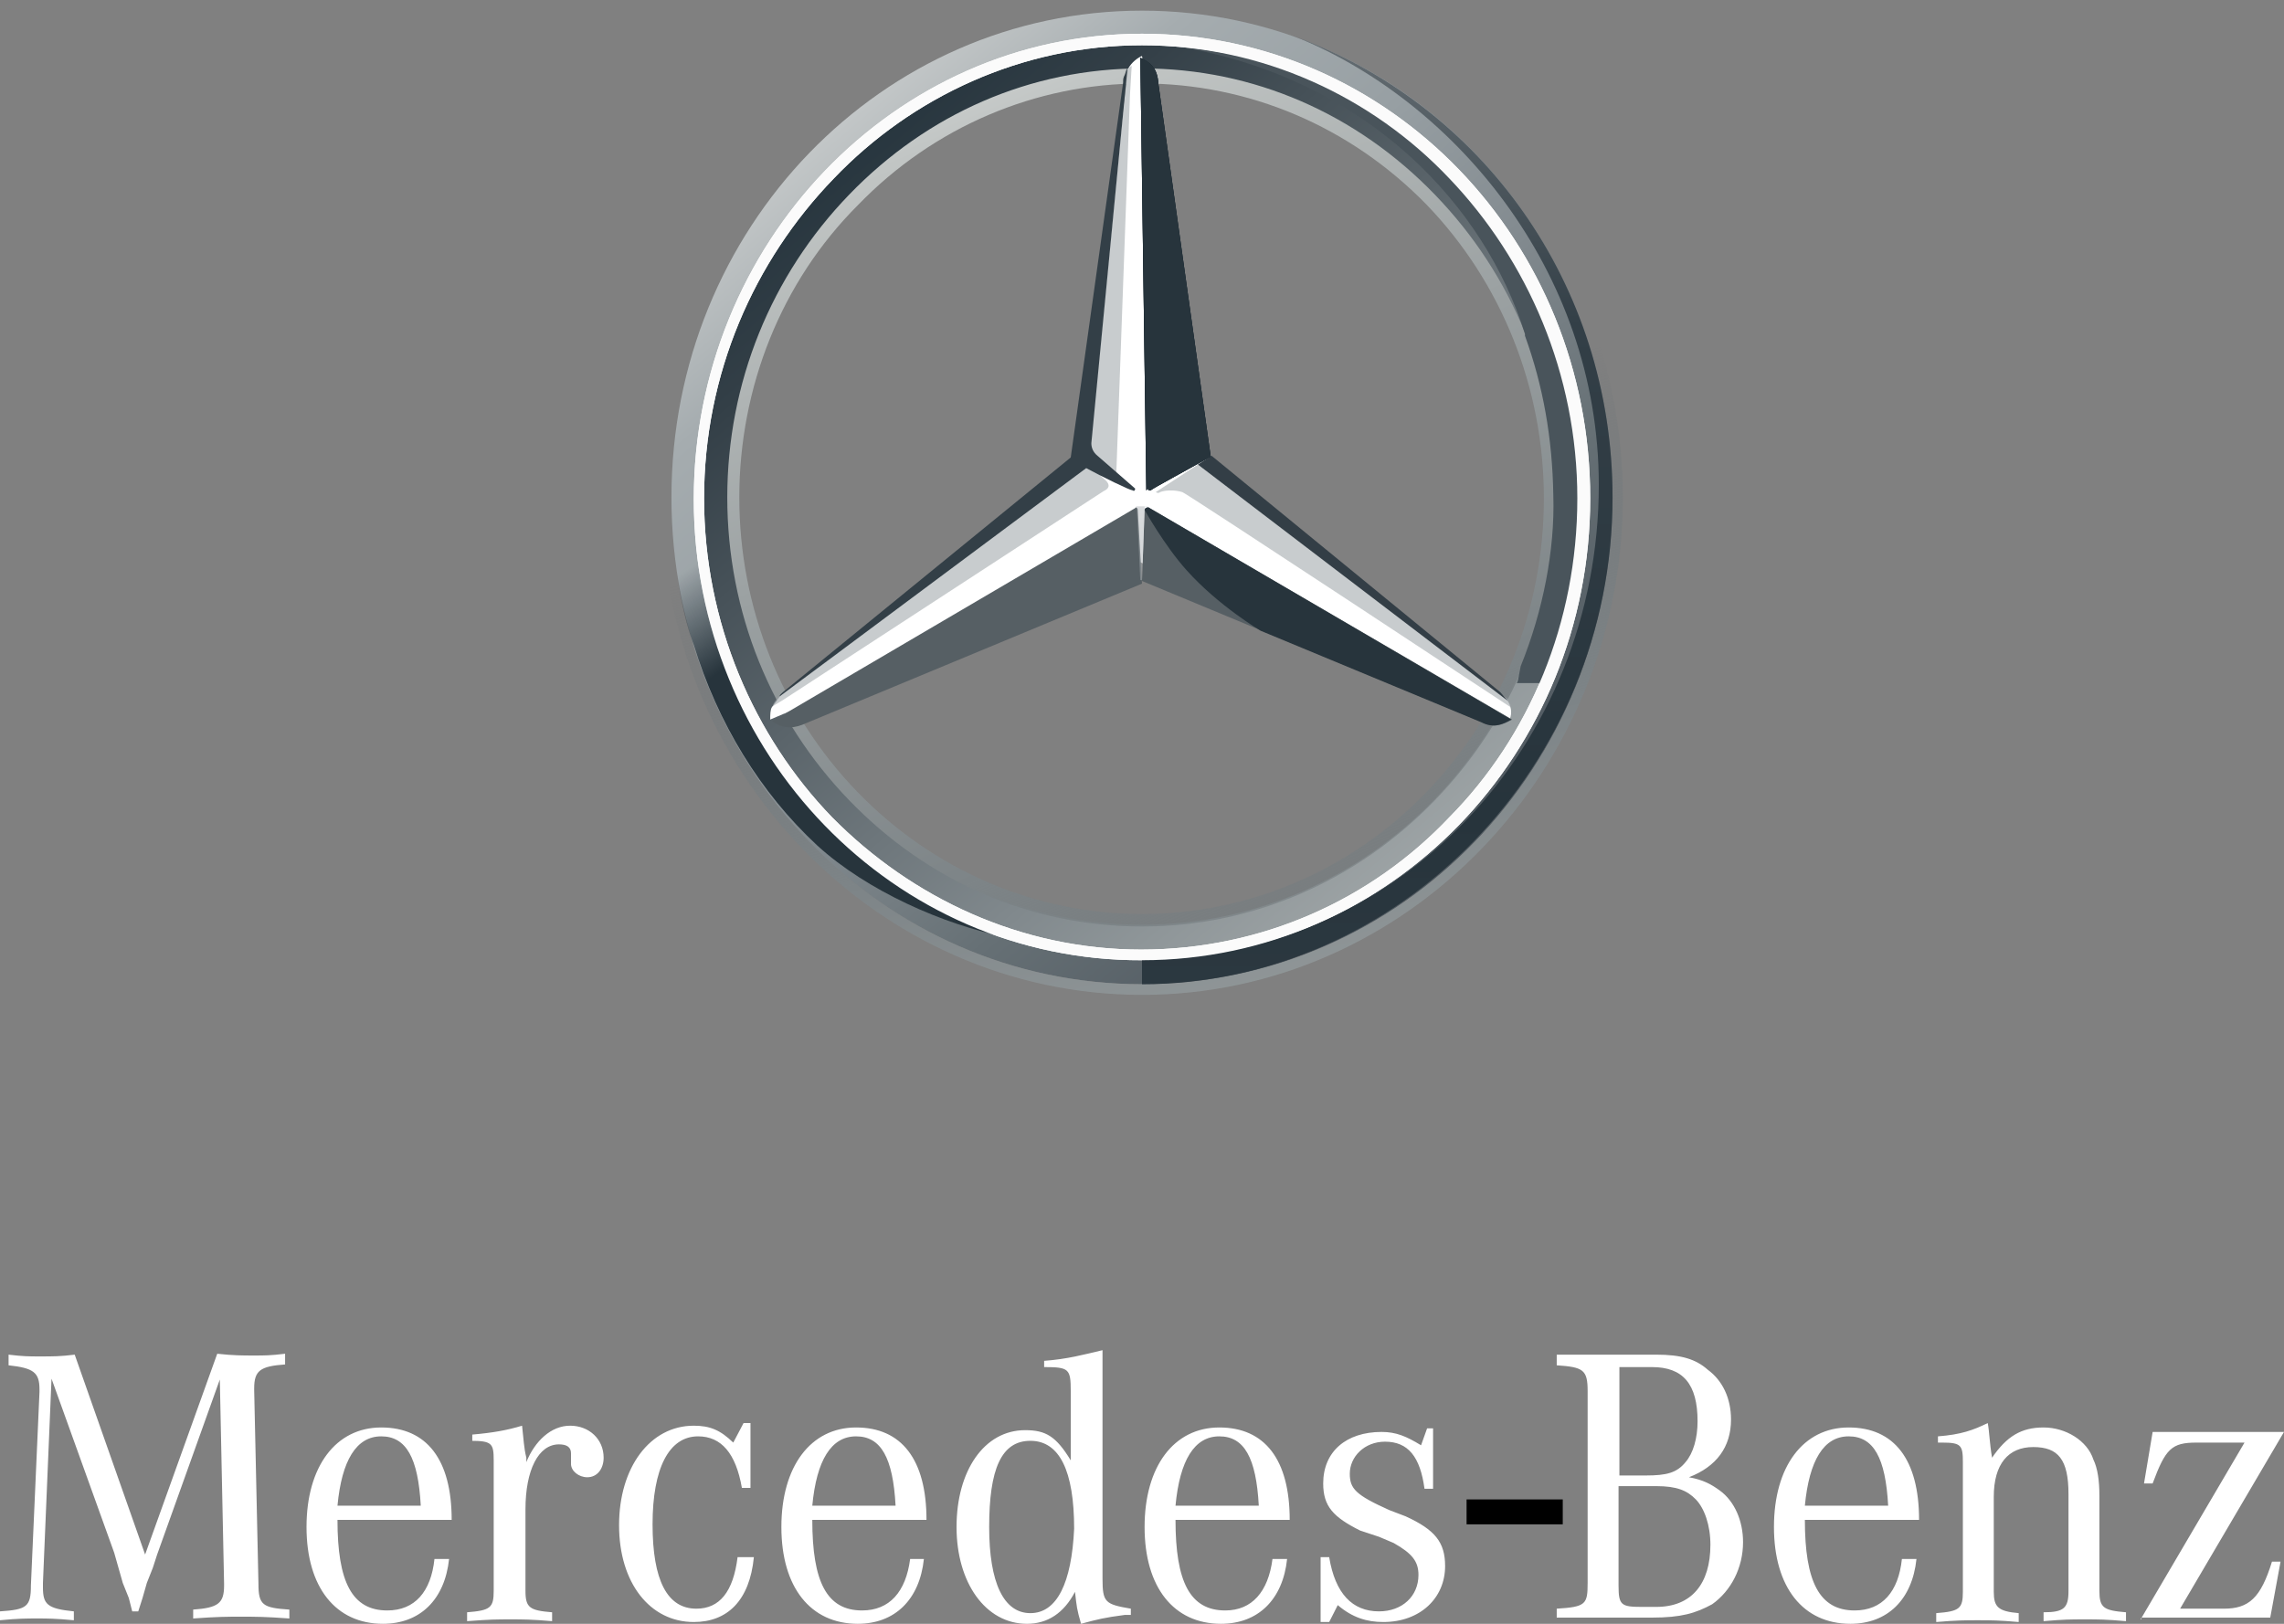 <?xml version="1.0" encoding="UTF-8"?>
<svg xmlns="http://www.w3.org/2000/svg" width="45" height="32" viewBox="0 0 45 32" fill="none">
  <rect x="0" y="0" width="45" height="32" fill="#808080" stroke="none"/>
  <path d="M31.771 9.803C31.771 15.107 27.626 19.396 22.5 19.396C17.374 19.396 13.229 15.107 13.229 9.803C13.229 4.499 17.374 0.21 22.5 0.21C27.626 0.21 31.771 4.499 31.771 9.803ZM22.5 0.805C17.678 0.805 13.804 4.814 13.804 9.803C13.804 14.792 17.712 18.8 22.517 18.8C27.338 18.8 31.212 14.757 31.212 9.803C31.195 4.814 27.321 0.805 22.5 0.805Z" fill="url(#paint0_linear_97_1415)"></path>
  <path d="M22.5 0.806C17.679 0.806 13.805 4.814 13.805 9.803C13.805 14.792 17.712 18.801 22.517 18.801C27.338 18.801 31.212 14.757 31.212 9.803C31.195 4.814 27.321 0.806 22.5 0.806ZM22.5 18.223C18 18.223 14.363 14.46 14.363 9.803C14.363 5.147 18 1.383 22.5 1.383C27 1.383 30.637 5.147 30.637 9.803C30.637 14.46 27 18.223 22.5 18.223Z" fill="url(#paint1_linear_97_1415)"></path>
  <path d="M22.5 19.396C27.626 19.396 31.771 15.107 31.771 9.803C31.771 4.499 27.626 0.21 22.5 0.21C17.374 0.21 13.229 4.499 13.229 9.803C13.229 15.107 17.374 19.396 22.5 19.396ZM22.5 0C27.711 0 31.974 4.411 31.974 9.803C31.974 15.195 27.711 19.606 22.5 19.606C17.29 19.606 13.027 15.195 13.027 9.803C13.027 4.411 17.29 0 22.5 0Z" fill="url(#paint2_linear_97_1415)"></path>
  <path d="M13.669 9.838C13.669 4.814 17.611 0.665 22.5 0.665C27.389 0.665 31.331 4.761 31.331 9.82C31.331 14.844 27.389 18.923 22.5 18.923C17.611 18.94 13.669 14.862 13.669 9.838ZM16.427 3.518C14.853 5.146 13.872 7.369 13.872 9.82C13.872 12.271 14.853 14.512 16.393 16.105C17.966 17.698 20.115 18.713 22.483 18.713C24.851 18.713 27.017 17.733 28.556 16.105C30.13 14.512 31.077 12.271 31.077 9.82C31.077 7.369 30.096 5.129 28.556 3.518C27.034 1.908 24.868 0.892 22.5 0.892C20.131 0.892 17.966 1.908 16.427 3.518Z" fill="white"></path>
  <path d="M22.5 18.258C20.301 18.258 18.271 17.365 16.732 15.772C15.192 14.179 14.329 12.061 14.329 9.803C14.329 7.545 15.192 5.427 16.732 3.834C18.271 2.241 20.301 1.348 22.5 1.348C24.7 1.348 26.73 2.241 28.269 3.834C29.809 5.427 30.671 7.527 30.671 9.803C30.671 12.079 29.809 14.179 28.269 15.772C26.73 17.365 24.683 18.258 22.5 18.258ZM22.5 18.013C24.598 18.013 26.611 17.155 28.1 15.615C29.605 14.057 30.418 11.991 30.418 9.82C30.418 7.65 29.589 5.567 28.1 4.026C26.594 2.486 24.598 1.645 22.5 1.645C20.402 1.645 18.389 2.503 16.901 4.044C15.395 5.549 14.566 7.632 14.566 9.803C14.566 11.973 15.395 14.057 16.884 15.597C18.389 17.155 20.402 18.013 22.5 18.013Z" fill="url(#paint3_linear_97_1415)"></path>
  <path d="M29.69 13.795C29.538 13.672 23.82 8.981 23.82 8.981L22.5 1.103C22.416 1.138 22.297 1.226 22.23 1.348L21.282 9.016L15.395 13.69C15.395 13.69 15.277 13.847 15.209 13.935C15.175 13.987 15.175 14.092 15.175 14.18L22.467 11.081L29.741 14.18C29.809 14.04 29.758 13.882 29.69 13.795Z" fill="white"></path>
  <path d="M22.551 10.049L22.5 11.449L29.2 14.232C29.436 14.355 29.605 14.285 29.792 14.18L22.652 10.014C22.619 9.979 22.551 10.014 22.551 10.049Z" fill="#565F64"></path>
  <path d="M22.551 10.049C22.551 10.049 22.94 10.749 23.38 11.239C24.006 11.939 24.835 12.429 24.835 12.429L29.182 14.232C29.419 14.355 29.588 14.285 29.774 14.18L22.652 10.014C22.619 9.979 22.551 10.014 22.551 10.049Z" fill="url(#paint4_linear_97_1415)"></path>
  <path d="M29.758 13.899C29.758 13.864 29.724 13.847 29.707 13.777L23.6 9.155L22.771 9.698C22.771 9.698 22.822 9.733 22.856 9.698C22.94 9.663 23.126 9.646 23.296 9.698C23.448 9.768 29.758 13.934 29.758 13.934C29.758 13.934 29.758 13.934 29.758 13.899Z" fill="#A4AAAE" fill-opacity="0.6"></path>
  <path d="M29.555 13.637L23.87 8.981L23.6 9.155L29.707 13.812C29.656 13.759 29.605 13.689 29.555 13.637Z" fill="#333E46"></path>
  <path d="M22.653 9.593C22.619 9.628 22.619 9.628 22.619 9.628C22.619 9.628 22.619 9.681 22.67 9.663C22.703 9.628 23.549 9.173 23.854 8.998L22.822 1.646C22.805 1.348 22.67 1.226 22.467 1.138L22.585 9.663L22.653 9.593Z" fill="#565F64"></path>
  <path d="M22.145 1.628V2.031L21.485 8.788C21.485 8.875 21.519 8.98 21.604 9.033L21.993 9.348L22.263 1.873L22.297 1.296C22.196 1.348 22.179 1.471 22.145 1.628Z" fill="#A4AAAE" fill-opacity="0.6"></path>
  <path d="M21.79 9.471L21.434 9.155L15.429 13.672C15.429 13.672 15.243 13.794 15.226 13.917L15.429 13.794L21.739 9.681C21.857 9.628 21.874 9.558 21.79 9.471Z" fill="#A4AAAE" fill-opacity="0.6"></path>
  <path d="M22.416 10.049C22.416 10.014 22.382 9.979 22.365 10.014L15.209 14.215C15.395 14.338 15.564 14.373 15.801 14.285L22.5 11.502L22.416 10.049Z" fill="#565F64"></path>
  <path d="M22.619 9.628L22.653 9.593C22.619 9.628 22.619 9.628 22.619 9.628C22.619 9.628 22.619 9.663 22.653 9.663L22.67 9.663C22.703 9.628 23.549 9.173 23.854 8.998L23.735 8.105L22.822 1.628C22.822 1.505 22.788 1.418 22.737 1.348C22.737 1.348 23.177 7.527 23.177 8.21C23.177 9.103 22.619 9.628 22.619 9.628Z" fill="url(#paint5_linear_97_1415)"></path>
  <path d="M22.416 10.049C22.416 10.014 22.382 9.979 22.365 10.014L15.209 14.215C15.395 14.338 15.564 14.373 15.801 14.285L22.5 11.502L22.416 10.049Z" fill="url(#paint6_linear_97_1415)" fill-opacity="0.8"></path>
  <path d="M15.784 14.25L22.483 11.466L22.415 10.118C22.297 10.486 22.094 10.889 21.536 11.186C21.13 11.431 17.154 13.445 15.733 14.162C15.648 14.215 15.53 14.25 15.462 14.285C15.581 14.337 15.665 14.302 15.784 14.25Z" fill="url(#paint7_linear_97_1415)"></path>
  <path d="M22.653 9.593C22.619 9.628 22.619 9.628 22.619 9.628C22.619 9.628 22.619 9.681 22.67 9.663C22.703 9.628 23.549 9.173 23.854 8.998L22.822 1.646C22.805 1.348 22.67 1.226 22.467 1.138L22.585 9.663L22.653 9.593Z" fill="url(#paint8_linear_97_1415)"></path>
  <path d="M22.653 9.593C22.619 9.628 22.619 9.628 22.619 9.628C22.619 9.628 22.619 9.681 22.67 9.663C22.703 9.628 23.549 9.173 23.854 8.998L22.822 1.646C22.805 1.348 22.67 1.226 22.467 1.138L22.585 9.663L22.653 9.593Z" fill="url(#paint9_linear_97_1415)"></path>
  <path d="M14.532 13.601C14.329 13.111 13.145 10.713 14.447 6.127H13.94C13.669 7.037 13.466 7.597 13.348 8.42C13.348 8.42 13.297 8.735 13.263 9.068C13.229 9.4 13.229 9.593 13.229 9.803C13.229 11.641 13.669 12.709 13.669 12.709C14.143 14.249 14.972 15.614 16.105 16.665C17.086 17.558 18.592 18.223 19.827 18.468C19.624 18.433 16.071 16.875 14.532 13.601Z" fill="url(#paint10_linear_97_1415)"></path>
  <path d="M22.619 9.978H22.348C22.382 9.978 22.399 9.978 22.399 10.013L22.466 11.431H22.5L22.551 10.013C22.551 9.978 22.585 9.961 22.619 9.978Z" fill="url(#paint11_linear_97_1415)"></path>
  <path d="M25.461 0.7C28.574 1.925 31.5 5.286 31.5 9.557C31.5 14.704 27.542 18.905 22.5 18.905L22.5 19.396C27.541 19.396 31.771 15.107 31.771 9.803C31.771 5.584 29.166 2.03 25.461 0.7Z" fill="url(#paint12_linear_97_1415)"></path>
  <path d="M30.434 6.18C28.371 1.261 23.684 0.981 23.414 0.946C23.414 0.946 23.414 0.946 23.38 0.946C26.966 1.611 29.25 4.044 30.045 6.582V6.617C30.401 7.598 30.587 8.631 30.604 9.768C30.637 10.836 30.401 12.044 29.961 13.129C29.927 13.287 29.91 13.462 29.876 13.462H30.35C31.771 10.714 31.145 7.93 30.434 6.18Z" fill="url(#paint13_linear_97_1415)"></path>
  <path d="M13.669 9.838C13.669 4.814 17.611 0.665 22.5 0.665C27.389 0.665 31.331 4.761 31.331 9.82C31.331 14.844 27.389 18.923 22.5 18.923C17.611 18.94 13.669 14.862 13.669 9.838ZM16.427 3.518C14.853 5.146 13.872 7.369 13.872 9.82C13.872 12.271 14.853 14.512 16.393 16.105C17.966 17.698 20.115 18.713 22.483 18.713C24.851 18.713 27.017 17.733 28.556 16.105C30.13 14.512 31.077 12.271 31.077 9.82C31.077 7.369 30.096 5.129 28.556 3.518C27.034 1.908 24.868 0.892 22.5 0.892C20.131 0.892 17.966 1.908 16.427 3.518Z" fill="#FBFBFB"></path>
  <path d="M15.361 13.724L21.401 9.225C21.722 9.4 22.264 9.663 22.314 9.663C22.365 9.698 22.365 9.628 22.365 9.628L21.621 8.98C21.536 8.91 21.502 8.823 21.502 8.735L22.213 1.348C22.179 1.383 22.179 1.435 22.162 1.47C22.128 1.54 22.128 1.558 22.128 1.628L21.096 9.015L15.429 13.637C15.395 13.671 15.361 13.689 15.361 13.724Z" fill="#333F47"></path>
  <path d="M30.79 29.549H28.895V30.04H30.79V29.549Z" fill="black"></path>
  <path d="M1.015 27.169L0.846 31.195V31.282C0.846 31.615 0.93 31.702 1.455 31.755V31.93C1.083 31.895 0.93 31.895 0.727 31.895C0.524 31.895 0.355 31.895 0 31.93V31.755C0.524 31.72 0.609 31.667 0.609 31.247L0.778 27.431V27.379C0.778 27.046 0.66 26.959 0.169 26.906V26.696C0.457 26.731 0.575 26.731 0.778 26.731C1.066 26.731 1.184 26.731 1.472 26.696L2.859 30.635L4.28 26.678C4.602 26.713 4.771 26.713 5.008 26.713C5.211 26.713 5.329 26.713 5.617 26.678V26.889C5.126 26.924 5.008 27.011 5.008 27.361V27.396L5.092 31.212C5.092 31.632 5.177 31.685 5.701 31.72V31.895C5.211 31.86 5.041 31.86 4.754 31.86C4.466 31.86 4.297 31.86 3.806 31.895V31.72C4.297 31.685 4.415 31.597 4.415 31.247V31.212L4.331 27.186L3.096 30.635L3.011 30.897L2.893 31.195L2.808 31.492L2.724 31.755H2.605L2.538 31.492L2.419 31.195L2.25 30.6L1.015 27.169ZM7.63 31.737C6.936 31.737 6.649 31.177 6.649 29.952H8.899C8.899 28.762 8.408 28.131 7.511 28.131C6.615 28.131 6.039 28.902 6.039 30.092C6.039 31.282 6.615 32 7.545 32C8.273 32 8.763 31.527 8.848 30.722H8.56C8.492 31.37 8.171 31.737 7.63 31.737ZM6.649 29.672C6.733 28.779 7.021 28.306 7.511 28.306C8.002 28.306 8.239 28.727 8.29 29.672H6.649ZM9.305 28.394V28.271C9.711 28.236 9.998 28.184 10.286 28.096C10.32 28.394 10.32 28.517 10.37 28.727V28.814C10.54 28.394 10.861 28.096 11.233 28.096C11.605 28.096 11.893 28.359 11.893 28.727C11.893 28.937 11.774 29.112 11.571 29.112C11.402 29.112 11.25 28.989 11.25 28.849C11.25 28.849 11.25 28.814 11.25 28.762V28.639C11.25 28.517 11.165 28.464 11.013 28.464C10.607 28.464 10.353 28.972 10.353 29.742V31.352C10.353 31.685 10.438 31.737 10.878 31.773V31.948C10.472 31.913 10.303 31.913 10.066 31.913C9.778 31.913 9.66 31.913 9.203 31.948V31.773C9.66 31.737 9.727 31.685 9.727 31.352V28.779C9.727 28.447 9.694 28.394 9.271 28.394H9.305ZM14.786 28.044V29.322H14.617C14.498 28.639 14.21 28.306 13.754 28.306C13.179 28.306 12.857 28.937 12.857 30.039C12.857 31.142 13.145 31.702 13.72 31.702C14.177 31.702 14.447 31.37 14.532 30.687H14.853C14.769 31.545 14.329 31.965 13.669 31.965C12.806 31.965 12.197 31.195 12.197 30.057C12.197 28.919 12.806 28.096 13.669 28.096C13.991 28.096 14.194 28.184 14.447 28.429L14.65 28.044H14.786ZM16.985 31.737C16.291 31.737 16.004 31.177 16.004 29.952H18.254C18.254 28.762 17.763 28.131 16.867 28.131C15.97 28.131 15.395 28.902 15.395 30.092C15.395 31.282 15.97 32 16.9 32C17.628 32 18.118 31.527 18.203 30.722H17.932C17.848 31.37 17.526 31.737 16.985 31.737ZM16.004 29.672C16.088 28.779 16.376 28.306 16.867 28.306C17.357 28.306 17.594 28.727 17.645 29.672H16.004ZM21.722 31.107V26.608C21.35 26.696 21.028 26.784 20.572 26.818V26.941C21.062 26.941 21.096 26.976 21.096 27.414V28.779C20.808 28.306 20.605 28.184 20.199 28.184C19.387 28.184 18.846 28.989 18.846 30.092C18.846 31.195 19.421 32 20.233 32C20.639 32 20.961 31.79 21.18 31.37C21.214 31.667 21.214 31.702 21.299 32C21.62 31.913 21.756 31.878 22.162 31.825H22.28V31.702C21.773 31.615 21.722 31.58 21.722 31.107ZM20.301 31.79C19.776 31.79 19.489 31.195 19.489 30.092C19.489 28.954 19.726 28.394 20.301 28.394C20.876 28.394 21.163 28.989 21.163 30.127C21.113 31.195 20.825 31.79 20.301 31.79ZM24.141 31.737C23.447 31.737 23.16 31.177 23.16 29.952H25.41C25.41 28.762 24.919 28.131 24.023 28.131C23.126 28.131 22.551 28.902 22.551 30.092C22.551 31.282 23.126 32 24.056 32C24.784 32 25.274 31.527 25.359 30.722H25.071C24.987 31.37 24.665 31.737 24.141 31.737ZM23.16 29.672C23.244 28.779 23.532 28.306 24.023 28.306C24.513 28.306 24.75 28.727 24.801 29.672H23.16ZM26.019 32V30.687H26.188C26.306 31.405 26.645 31.755 27.169 31.755C27.626 31.755 27.947 31.457 27.947 31.037C27.947 30.775 27.829 30.617 27.457 30.407L27.169 30.285L26.797 30.162C26.273 29.899 26.07 29.689 26.07 29.234C26.07 28.604 26.526 28.219 27.22 28.219C27.508 28.219 27.71 28.306 27.998 28.482L28.117 28.149H28.235V29.339H28.066C27.981 28.709 27.744 28.411 27.288 28.411C26.882 28.411 26.594 28.709 26.594 29.042C26.594 29.339 26.712 29.462 27.372 29.759L27.694 29.882C28.269 30.145 28.472 30.39 28.472 30.862C28.472 31.492 27.981 31.965 27.254 31.965C26.932 31.965 26.645 31.878 26.357 31.632L26.188 31.965H26.019V32ZM34.105 27.974C34.105 27.554 33.936 27.204 33.648 26.994C33.412 26.784 33.124 26.696 32.633 26.696H30.671V26.906C31.195 26.941 31.28 26.994 31.28 27.414V31.195C31.28 31.615 31.246 31.667 30.671 31.702V31.878H32.549C33.124 31.878 33.412 31.79 33.733 31.615C34.105 31.352 34.342 30.897 34.342 30.39C34.342 29.969 34.173 29.584 33.885 29.374C33.716 29.252 33.564 29.164 33.276 29.112C33.818 28.902 34.105 28.517 34.105 27.974ZM31.889 26.941H32.549C33.158 26.941 33.446 27.274 33.446 28.009C33.446 28.341 33.361 28.639 33.209 28.814C33.039 29.024 32.837 29.077 32.431 29.077H31.906V26.941H31.889ZM32.633 29.287C33.039 29.287 33.242 29.374 33.412 29.549C33.581 29.724 33.699 30.057 33.699 30.442C33.699 31.212 33.327 31.667 32.633 31.667H32.346C31.94 31.667 31.889 31.632 31.889 31.247V29.287H32.633ZM36.541 31.737C35.848 31.737 35.56 31.177 35.56 29.952H37.81C37.81 28.762 37.32 28.131 36.423 28.131C35.526 28.131 34.951 28.902 34.951 30.092C34.951 31.282 35.526 32 36.457 32C37.184 32 37.675 31.527 37.759 30.722H37.472C37.404 31.37 37.083 31.737 36.541 31.737ZM35.56 29.672C35.645 28.779 35.932 28.306 36.423 28.306C36.913 28.306 37.15 28.727 37.201 29.672H35.56ZM38.182 28.429V28.306C38.639 28.271 38.876 28.184 39.163 28.044C39.197 28.219 39.197 28.429 39.248 28.727C39.536 28.306 39.823 28.131 40.263 28.131C40.703 28.131 41.126 28.394 41.244 28.762C41.329 28.937 41.363 29.182 41.363 29.479V31.352C41.363 31.685 41.447 31.737 41.887 31.773V31.948C41.481 31.913 41.363 31.913 41.075 31.913C40.788 31.913 40.669 31.913 40.263 31.948V31.773C40.669 31.773 40.754 31.685 40.754 31.352V29.444C40.754 28.762 40.551 28.517 40.06 28.517C39.569 28.517 39.282 28.849 39.282 29.497V31.37C39.282 31.667 39.367 31.755 39.773 31.79V31.965C39.367 31.93 39.248 31.93 38.961 31.93C38.724 31.93 38.554 31.93 38.148 31.965V31.79C38.605 31.755 38.673 31.702 38.673 31.37V28.814C38.673 28.482 38.639 28.429 38.267 28.429C38.267 28.429 38.216 28.429 38.182 28.429ZM42.175 31.913L44.222 28.429H43.274C42.784 28.429 42.665 28.552 42.412 29.234H42.242L42.412 28.219H45L42.953 31.702H43.816C44.306 31.702 44.543 31.492 44.763 30.775H44.932L44.729 31.878H42.192V31.913H42.175Z" fill="white"></path>
  <defs>
    <linearGradient id="paint0_linear_97_1415" x1="5.252" y1="5.728" x2="29.838" y2="34.685" gradientUnits="userSpaceOnUse">
      <stop stop-color="white"></stop>
      <stop offset="0.1" stop-color="#CDD0D0"></stop>
      <stop offset="0.2" stop-color="#A5ACAF"></stop>
      <stop offset="0.3" stop-color="#98A0A4"></stop>
      <stop offset="0.4" stop-color="#828A8F"></stop>
      <stop offset="0.5" stop-color="#667075"></stop>
      <stop offset="0.6" stop-color="#535C63"></stop>
      <stop offset="0.7" stop-color="#475158"></stop>
      <stop offset="0.8" stop-color="#434D54"></stop>
      <stop offset="1" stop-color="#475157"></stop>
    </linearGradient>
    <linearGradient id="paint1_linear_97_1415" x1="5.238" y1="5.68" x2="29.787" y2="34.652" gradientUnits="userSpaceOnUse">
      <stop stop-color="#0B1F2A"></stop>
      <stop offset="0.2" stop-color="#333F47"></stop>
      <stop offset="0.5" stop-color="#81898D"></stop>
      <stop offset="0.7" stop-color="#B3B8B8"></stop>
      <stop offset="0.8" stop-color="#DEE0DD"></stop>
      <stop offset="1" stop-color="#FBFBFB"></stop>
    </linearGradient>
    <linearGradient id="paint2_linear_97_1415" x1="30.191" y1="31.031" x2="21.927" y2="-0.914" gradientUnits="userSpaceOnUse">
      <stop stop-color="#E1E3E1"></stop>
      <stop offset="0.1" stop-color="#C1C5C4"></stop>
      <stop offset="0.3" stop-color="#9BA1A2"></stop>
      <stop offset="0.5" stop-color="#7D8487"></stop>
      <stop offset="0.7" stop-color="#687074" stop-opacity="0"></stop>
      <stop offset="0.8" stop-color="#5B6469" stop-opacity="0"></stop>
      <stop offset="1" stop-color="#576065" stop-opacity="0"></stop>
    </linearGradient>
    <linearGradient id="paint3_linear_97_1415" x1="11.249" y1="2.147" x2="24.232" y2="33.764" gradientUnits="userSpaceOnUse">
      <stop stop-color="#E1E3E1"></stop>
      <stop offset="0.1" stop-color="#C1C5C4"></stop>
      <stop offset="0.3" stop-color="#9BA1A2"></stop>
      <stop offset="0.5" stop-color="#7D8487"></stop>
      <stop offset="0.7" stop-color="#687074" stop-opacity="0"></stop>
      <stop offset="0.8" stop-color="#5B6469" stop-opacity="0"></stop>
      <stop offset="1" stop-color="#576065" stop-opacity="0"></stop>
    </linearGradient>
    <linearGradient id="paint4_linear_97_1415" x1="22.546" y1="15.733" x2="20.397" y2="18.594" gradientUnits="userSpaceOnUse">
      <stop stop-color="#27343C"></stop>
      <stop offset="1" stop-color="#00111E" stop-opacity="0"></stop>
    </linearGradient>
    <linearGradient id="paint5_linear_97_1415" x1="22.467" y1="29.221" x2="22.105" y2="23.893" gradientUnits="userSpaceOnUse">
      <stop offset="0.1" stop-color="#02131F"></stop>
      <stop offset="0.9" stop-color="#02131F" stop-opacity="0"></stop>
    </linearGradient>
    <linearGradient id="paint6_linear_97_1415" x1="44.984" y1="13.485" x2="37.504" y2="15.213" gradientUnits="userSpaceOnUse">
      <stop offset="0.2" stop-color="#02131F"></stop>
      <stop offset="0.9" stop-color="#02131F" stop-opacity="0"></stop>
    </linearGradient>
    <linearGradient id="paint7_linear_97_1415" x1="23.897" y1="17.532" x2="23.21" y2="16.137" gradientUnits="userSpaceOnUse">
      <stop stop-color="#02131F"></stop>
      <stop offset="0.1" stop-color="#02131F"></stop>
      <stop offset="1" stop-color="#02131F" stop-opacity="0"></stop>
    </linearGradient>
    <linearGradient id="paint8_linear_97_1415" x1="22.423" y1="14.834" x2="21.723" y2="15.526" gradientUnits="userSpaceOnUse">
      <stop offset="0.3" stop-color="#02131F"></stop>
      <stop offset="0.8" stop-color="#02131F" stop-opacity="0"></stop>
    </linearGradient>
    <linearGradient id="paint9_linear_97_1415" x1="22.485" y1="14.818" x2="22.03" y2="15.319" gradientUnits="userSpaceOnUse">
      <stop offset="0.4" stop-color="#27343C"></stop>
      <stop offset="1" stop-color="#3B474E" stop-opacity="0"></stop>
    </linearGradient>
    <linearGradient id="paint10_linear_97_1415" x1="11.038" y1="12.928" x2="22.463" y2="29.687" gradientUnits="userSpaceOnUse">
      <stop stop-color="#25323B" stop-opacity="0"></stop>
      <stop offset="0.1" stop-color="#27343C"></stop>
    </linearGradient>
    <linearGradient id="paint11_linear_97_1415" x1="22.856" y1="32.569" x2="22.856" y2="0.335" gradientUnits="userSpaceOnUse">
      <stop offset="0.3" stop-color="#A5ABAF"></stop>
      <stop offset="1" stop-color="#A5ABAF" stop-opacity="0"></stop>
    </linearGradient>
    <linearGradient id="paint12_linear_97_1415" x1="22.488" y1="0.007" x2="22.488" y2="31.992" gradientUnits="userSpaceOnUse">
      <stop stop-color="#6B7378"></stop>
      <stop offset="0.2" stop-color="#333F47"></stop>
      <stop offset="0.5" stop-color="#27343C"></stop>
      <stop offset="0.8" stop-color="#333F47"></stop>
      <stop offset="1" stop-color="#434D54"></stop>
    </linearGradient>
    <linearGradient id="paint13_linear_97_1415" x1="28.179" y1="3.678" x2="22.893" y2="20.53" gradientUnits="userSpaceOnUse">
      <stop offset="0.7" stop-color="#49545B"></stop>
      <stop offset="0.8" stop-color="white" stop-opacity="0"></stop>
    </linearGradient>
  </defs>
</svg>
